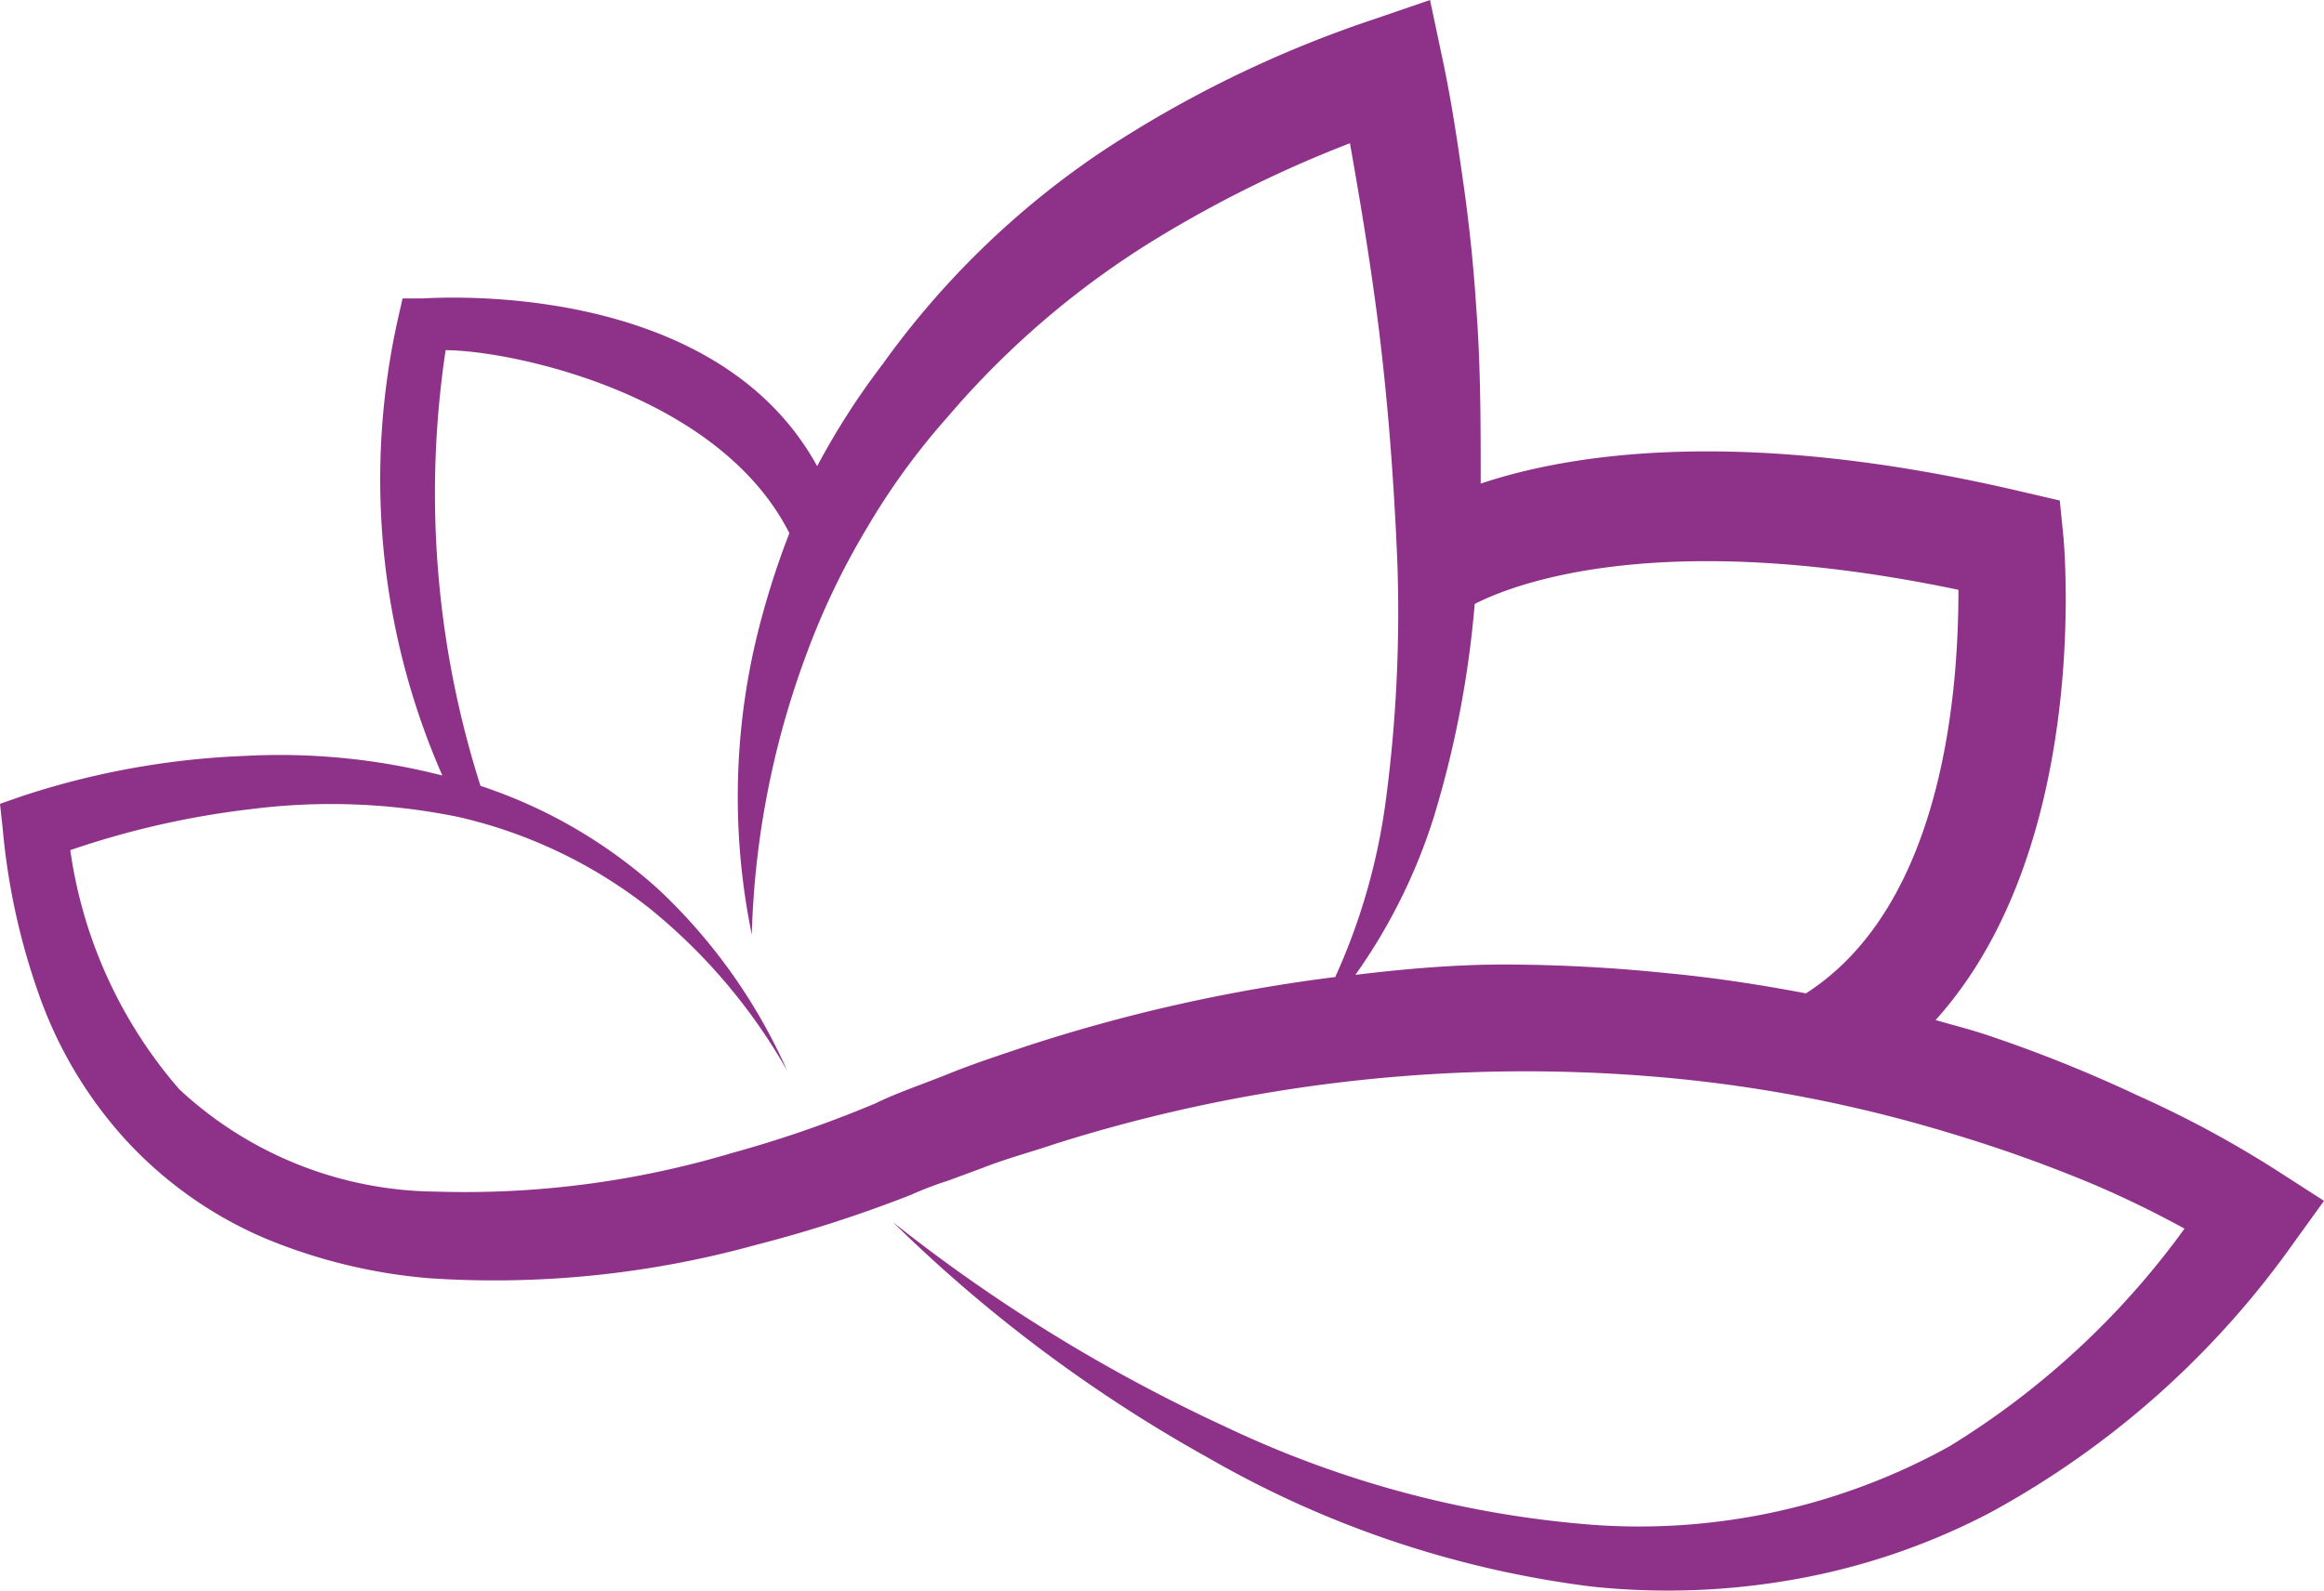 <svg xmlns="http://www.w3.org/2000/svg" viewBox="0 0 42.66 29.22"><defs><style>.cls-1{fill:#8d3189;}</style></defs><g id="Capa_2" data-name="Capa 2"><g id="Capa_1-2" data-name="Capa 1"><path class="cls-1" d="M41.93,21.58a19.57,19.57,0,0,0-2.68-1.46A25.58,25.58,0,0,0,36.46,19c-.3-.1-.62-.18-.93-.27,2.83-3.14,2.37-8.57,2.35-8.84l-.07-.7-.69-.16c-5.13-1.21-8.3-.7-9.94-.15,0-1.07,0-2.15-.08-3.21-.05-.78-.13-1.55-.24-2.32s-.22-1.52-.39-2.31L26.25,0,25.2.36a21.25,21.25,0,0,0-5,2.44,15.73,15.73,0,0,0-4,3.89A13.6,13.6,0,0,0,15,8.56C13.11,5.11,8,5.47,7.75,5.48l-.36,0-.08.35a13.53,13.53,0,0,0,.81,8.41,12,12,0,0,0-3.63-.36,14.87,14.87,0,0,0-4.09.74l-.4.14.05.46a12.37,12.37,0,0,0,.65,3A7.82,7.82,0,0,0,2.28,20.9a7.43,7.43,0,0,0,2.59,1.84,10,10,0,0,0,3,.73,18,18,0,0,0,6-.61,24.25,24.25,0,0,0,2.85-.92,6.62,6.62,0,0,1,.68-.26l.65-.24c.43-.17.89-.29,1.33-.44a28.65,28.65,0,0,1,11-1.23,26,26,0,0,1,5.46,1.05,26.31,26.31,0,0,1,2.62.94c.56.24,1.11.51,1.64.8a15,15,0,0,1-4.32,4A11.76,11.76,0,0,1,29.26,28,19.09,19.09,0,0,1,22.5,26.2a30.07,30.07,0,0,1-6.11-3.76,26.93,26.93,0,0,0,5.81,4.34,18.75,18.75,0,0,0,7,2.35A13.25,13.25,0,0,0,32.94,29a12.38,12.38,0,0,0,3.6-1.23,16.48,16.48,0,0,0,5.6-5l.52-.72ZM18.84,19.21c-.47.16-.94.31-1.41.5s-1,.37-1.36.55a21.48,21.48,0,0,1-2.63.91A17.1,17.1,0,0,1,8,21.88,7,7,0,0,1,3.29,20a8.51,8.51,0,0,1-2-4.39,15.87,15.87,0,0,1,3.29-.75A11.64,11.64,0,0,1,8.41,15a8.87,8.87,0,0,1,3.49,1.66,10.49,10.49,0,0,1,2.55,3,10.31,10.31,0,0,0-2.32-3.29,9.13,9.13,0,0,0-3.31-1.94,17.7,17.7,0,0,1-.64-8c1.15,0,5,.77,6.31,3.36a15.16,15.16,0,0,0-.61,1.95,12.56,12.56,0,0,0-.08,5.42,16,16,0,0,1,1-5.14,13.74,13.74,0,0,1,1.11-2.32A12.89,12.89,0,0,1,17.4,7.65a16,16,0,0,1,3.83-3.27,22.09,22.09,0,0,1,3.55-1.75c.19,1.07.37,2.16.51,3.25.19,1.48.3,3,.36,4.44a26.32,26.32,0,0,1-.22,4.44,11.47,11.47,0,0,1-.92,3.18A30.41,30.41,0,0,0,18.84,19.21Zm8.79-1.5c-.92,0-1.84.08-2.75.19A10.38,10.38,0,0,0,26.32,15a18.75,18.75,0,0,0,.75-3.91c.64-.33,3.3-1.43,8.88-.26,0,1.66-.21,5.75-2.8,7.41-.84-.16-1.69-.29-2.54-.37A29.7,29.7,0,0,0,27.63,17.71Z"/></g></g></svg>